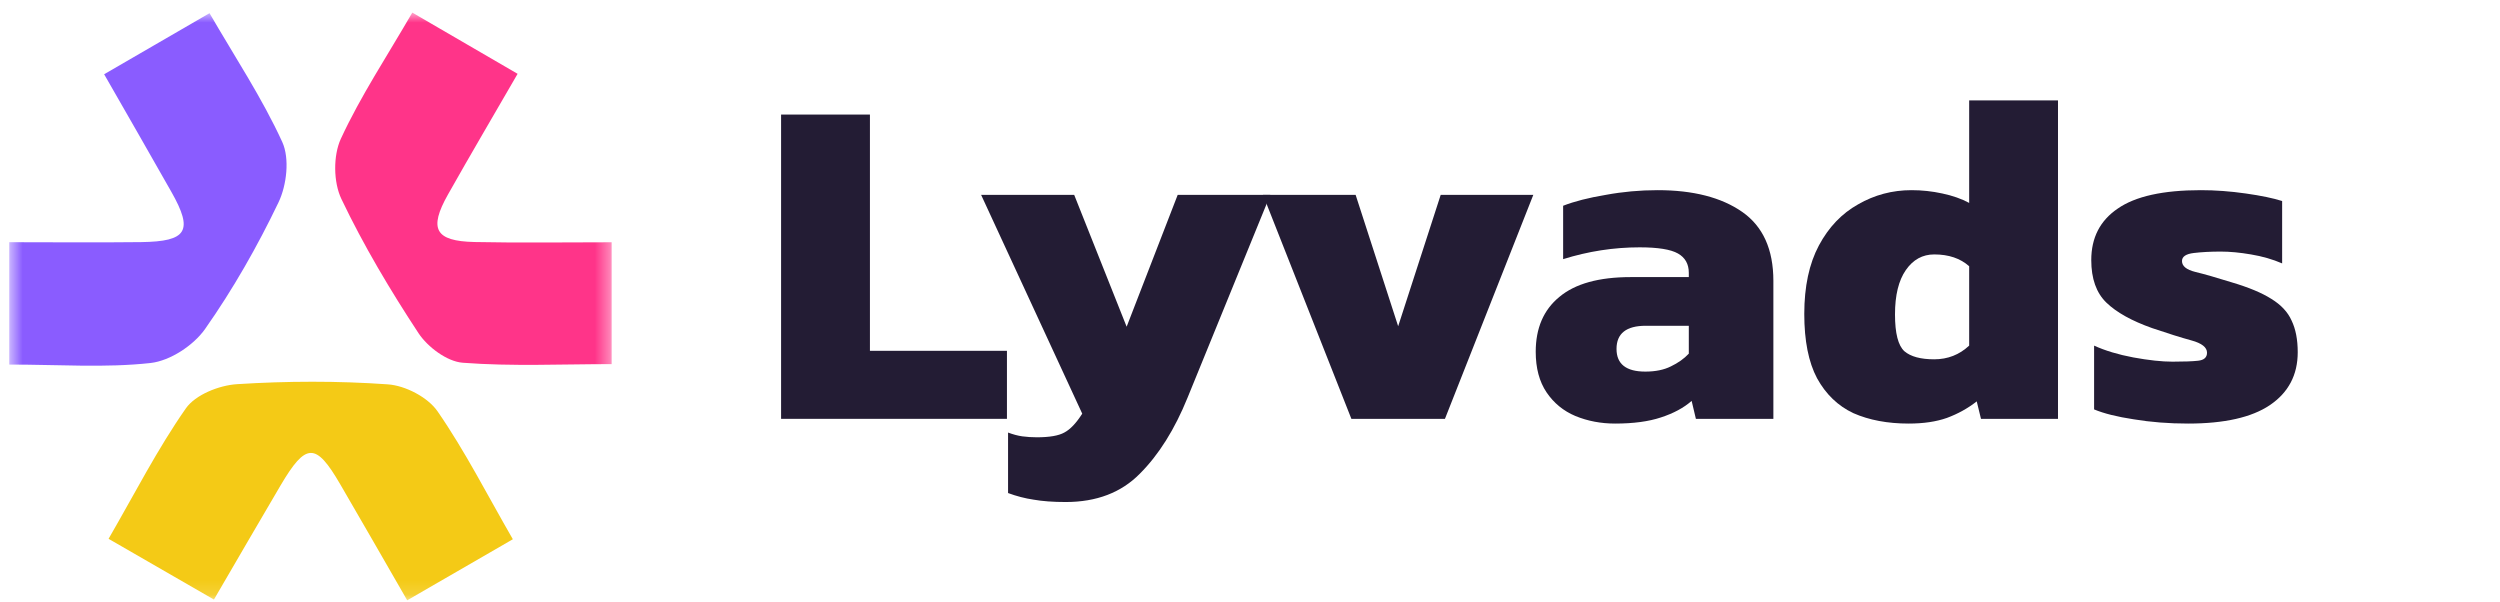 <svg width="166" height="40" viewBox="0 0 166 40" fill="none" xmlns="http://www.w3.org/2000/svg">
<mask id="mask0_4044_11170" style="mask-type:luminance" maskUnits="userSpaceOnUse" x="0" y="0" width="41" height="40">
<path d="M40.614 0.834H0.614V39.862H40.614V0.834Z" fill="white"/>
</mask>
<g mask="url(#mask0_4044_11170)">
<path d="M6.922 4.926C9.323 3.534 11.523 2.262 13.912 0.875C15.609 3.803 17.408 6.513 18.743 9.43C19.241 10.524 19.041 12.294 18.491 13.441C17.093 16.357 15.477 19.199 13.62 21.84C12.852 22.935 11.294 23.96 9.993 24.104C6.985 24.436 3.908 24.207 0.614 24.207V16.082C3.542 16.082 6.458 16.111 9.369 16.076C12.434 16.036 12.847 15.331 11.38 12.742C9.936 10.192 8.475 7.653 6.916 4.932L6.922 4.926Z" fill="#8A5CFF"/>
<path d="M27.372 0.834C29.842 2.266 31.968 3.504 34.369 4.902C32.753 7.698 31.223 10.294 29.744 12.918C28.455 15.204 28.891 16.012 31.509 16.07C34.46 16.133 37.411 16.087 40.614 16.087V24.177C37.319 24.177 34.002 24.338 30.724 24.086C29.681 24.005 28.404 23.049 27.791 22.126C25.911 19.267 24.141 16.299 22.668 13.21C22.135 12.099 22.118 10.328 22.634 9.211C23.946 6.375 25.694 3.745 27.378 0.834H27.372Z" fill="#FF3489"/>
<path d="M27.04 39.863C25.441 37.089 24.026 34.614 22.588 32.15C20.966 29.36 20.313 29.377 18.623 32.242C17.173 34.7 15.746 37.17 14.205 39.811C11.884 38.47 9.678 37.204 7.209 35.777C8.951 32.769 10.458 29.807 12.343 27.114C12.979 26.209 14.549 25.584 15.735 25.509C19.064 25.297 22.427 25.286 25.751 25.521C26.914 25.601 28.403 26.375 29.051 27.309C30.879 29.95 32.34 32.838 34.053 35.806C31.669 37.187 29.469 38.453 27.034 39.863H27.04Z" fill="#F4CA16"/>
</g>
<path d="M51.864 27.811V7.607H57.763V23.294H66.861V27.811H51.864Z" fill="#231C34"/>
<path d="M70.762 33.334C69.926 33.334 69.215 33.281 68.629 33.177C68.064 33.093 67.499 32.947 66.935 32.738V28.722C67.269 28.847 67.583 28.931 67.876 28.973C68.19 29.015 68.514 29.036 68.849 29.036C69.685 29.036 70.292 28.931 70.668 28.722C71.066 28.513 71.463 28.094 71.86 27.467L65.147 12.941H71.327L74.809 21.694L78.198 12.941H84.347L78.856 26.4C77.999 28.513 76.943 30.197 75.688 31.451C74.454 32.706 72.812 33.334 70.762 33.334Z" fill="#231C34"/>
<path d="M89.732 27.812L83.865 12.941H90.014L92.838 21.663L95.662 12.941H101.811L95.944 27.812H89.732Z" fill="#231C34"/>
<path d="M107.242 28.125C106.301 28.125 105.423 27.958 104.607 27.623C103.812 27.288 103.175 26.766 102.693 26.055C102.212 25.343 101.972 24.444 101.972 23.356C101.972 21.788 102.495 20.575 103.54 19.717C104.586 18.839 106.165 18.399 108.278 18.399H112.137V18.117C112.137 17.532 111.896 17.103 111.415 16.831C110.934 16.559 110.087 16.423 108.874 16.423C107.159 16.423 105.465 16.684 103.792 17.207V13.662C104.544 13.369 105.486 13.129 106.615 12.941C107.744 12.732 108.895 12.627 110.066 12.627C112.429 12.627 114.301 13.108 115.682 14.07C117.062 15.032 117.752 16.559 117.752 18.651V27.811H112.607L112.325 26.619C111.802 27.079 111.122 27.445 110.286 27.717C109.47 27.989 108.456 28.125 107.242 28.125ZM109.25 24.674C109.92 24.674 110.484 24.559 110.944 24.329C111.425 24.099 111.823 23.817 112.137 23.482V21.631H109.282C107.985 21.631 107.337 22.143 107.337 23.168C107.337 24.172 107.975 24.674 109.25 24.674Z" fill="#231C34"/>
<path d="M126.737 28.125C125.336 28.125 124.112 27.895 123.067 27.435C122.042 26.954 121.237 26.18 120.651 25.113C120.086 24.047 119.804 22.624 119.804 20.846C119.804 19.027 120.128 17.511 120.776 16.297C121.425 15.084 122.293 14.175 123.38 13.568C124.468 12.941 125.65 12.627 126.926 12.627C127.615 12.627 128.295 12.7 128.965 12.846C129.655 12.993 130.251 13.202 130.753 13.474V6.666H136.651V27.811H131.537L131.255 26.651C130.669 27.111 130.01 27.477 129.279 27.748C128.567 28 127.72 28.125 126.737 28.125ZM128.432 23.858C129.331 23.858 130.105 23.555 130.753 22.948V17.678C130.167 17.155 129.393 16.894 128.432 16.894C127.658 16.894 127.03 17.239 126.55 17.929C126.068 18.619 125.828 19.602 125.828 20.878C125.828 22.133 126.037 22.948 126.455 23.325C126.874 23.68 127.532 23.858 128.432 23.858Z" fill="#231C34"/>
<path d="M145.291 28.125C144.015 28.125 142.813 28.031 141.684 27.843C140.574 27.675 139.696 27.456 139.048 27.184V22.949C139.781 23.283 140.648 23.545 141.651 23.733C142.676 23.921 143.545 24.015 144.256 24.015C145.009 24.015 145.573 23.994 145.949 23.953C146.347 23.911 146.546 23.733 146.546 23.419C146.546 23.064 146.201 22.792 145.511 22.604C144.82 22.415 143.953 22.143 142.907 21.788C141.547 21.307 140.533 20.742 139.864 20.094C139.194 19.445 138.86 18.504 138.86 17.27C138.86 15.785 139.445 14.645 140.617 13.851C141.788 13.035 143.629 12.627 146.138 12.627C147.101 12.627 148.093 12.7 149.118 12.847C150.143 12.993 150.949 13.16 151.534 13.348V17.49C150.907 17.218 150.216 17.019 149.464 16.894C148.732 16.768 148.062 16.705 147.456 16.705C146.787 16.705 146.19 16.737 145.667 16.799C145.144 16.862 144.884 17.04 144.884 17.333C144.884 17.668 145.177 17.908 145.762 18.054C146.368 18.201 147.173 18.431 148.178 18.745C149.307 19.079 150.185 19.445 150.813 19.843C151.461 20.24 151.911 20.721 152.162 21.286C152.434 21.851 152.569 22.551 152.569 23.388C152.569 24.894 151.953 26.065 150.718 26.901C149.506 27.717 147.696 28.125 145.291 28.125Z" fill="#231C34"/>
</svg>
